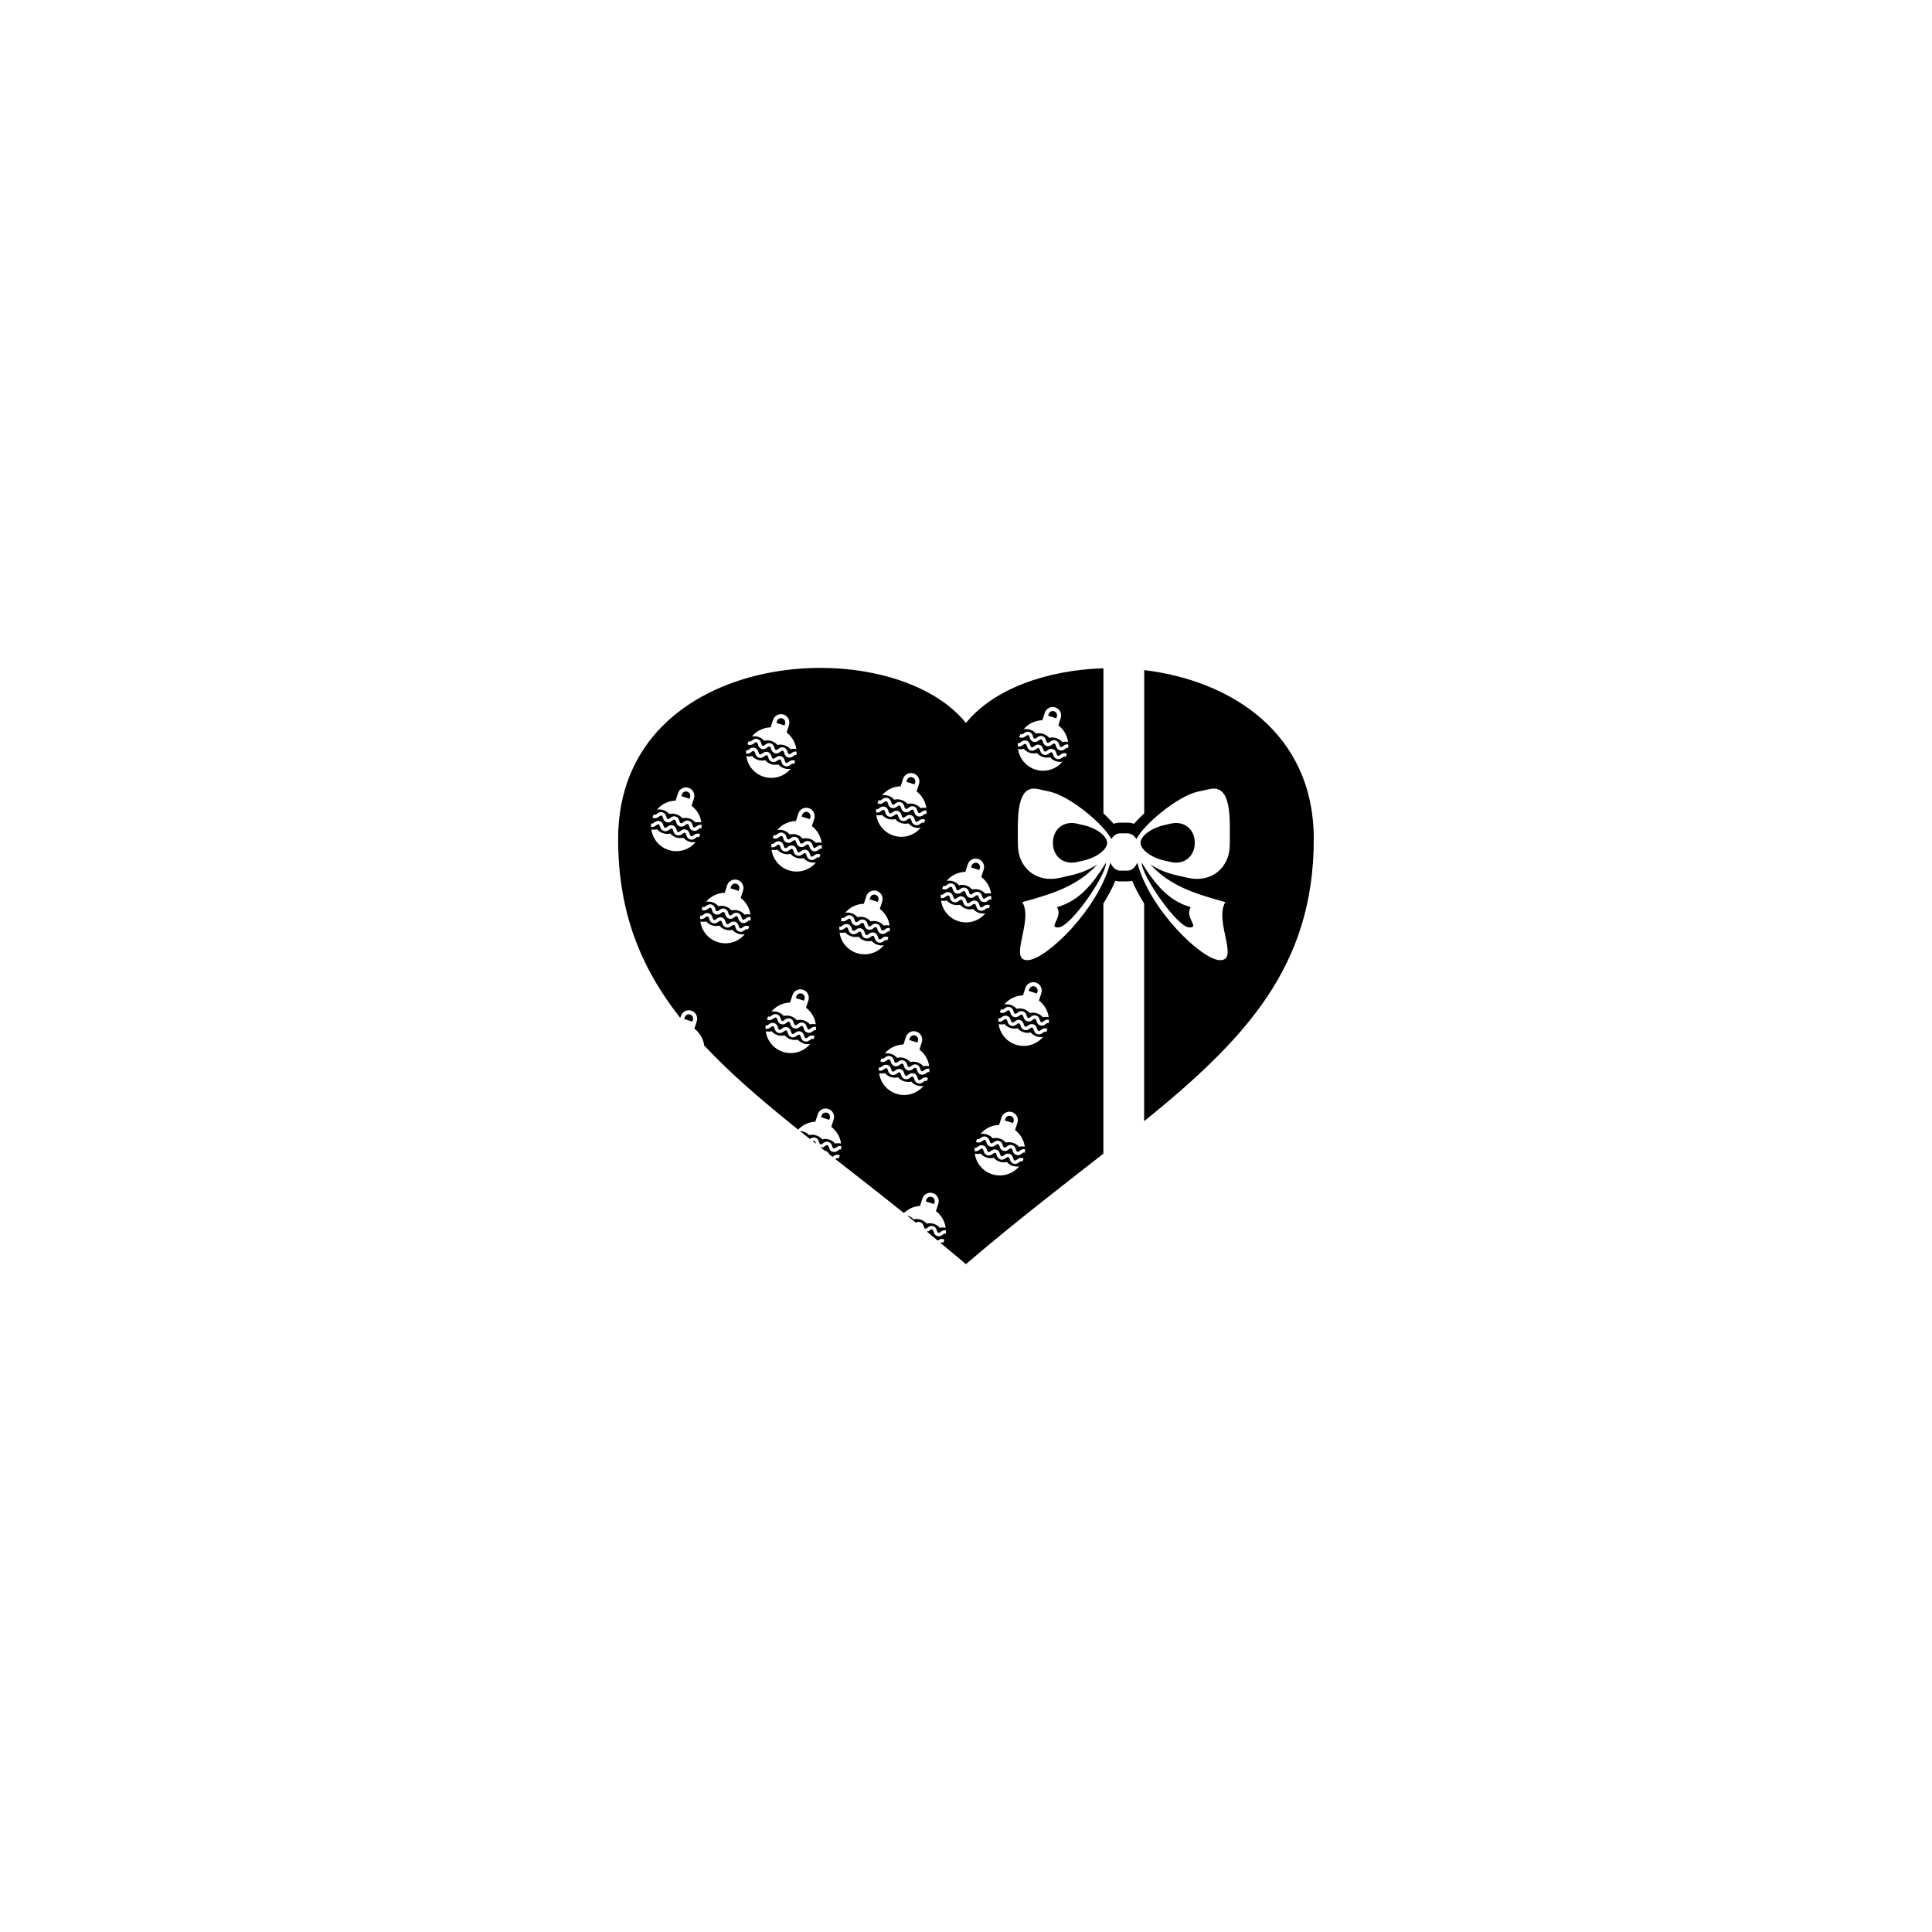<?xml version="1.0" encoding="utf-8"?>
<!-- Generator: Adobe Illustrator 16.0.0, SVG Export Plug-In . SVG Version: 6.00 Build 0)  -->
<!DOCTYPE svg PUBLIC "-//W3C//DTD SVG 1.1//EN" "http://www.w3.org/Graphics/SVG/1.1/DTD/svg11.dtd">
<svg version="1.1" id="Layer_1" xmlns="http://www.w3.org/2000/svg" xmlns:xlink="http://www.w3.org/1999/xlink" x="0px" y="0px"
	 width="50px" height="50px" viewBox="0 0 50 50" enable-background="new 0 0 50 50" xml:space="preserve">
<g>
	<path d="M26.849,25.669c0.019-0.059-0.014-0.121-0.071-0.14c-0.059-0.019-0.121,0.013-0.14,0.072l-0.015,0.044l0.211,0.068
		L26.849,25.669z"/>
	<path d="M19.13,23.013c0.019-0.059-0.014-0.121-0.071-0.14c-0.059-0.019-0.121,0.013-0.14,0.072l-0.015,0.044l0.211,0.068
		L19.13,23.013z"/>
	<path d="M27.351,18.547c0.019-0.059-0.014-0.121-0.071-0.14c-0.059-0.019-0.121,0.013-0.14,0.072l-0.015,0.044l0.211,0.068
		L27.351,18.547z"/>
	<path d="M20.318,18.732c0.019-0.059-0.014-0.121-0.071-0.14c-0.059-0.019-0.121,0.013-0.14,0.072l-0.015,0.044l0.211,0.068
		L20.318,18.732z"/>
	<path d="M25.357,22.472c0.019-0.059-0.014-0.121-0.071-0.14c-0.059-0.019-0.121,0.013-0.14,0.072l-0.015,0.044l0.211,0.068
		L25.357,22.472z"/>
	<path d="M26.16,28.881c-0.059-0.019-0.121,0.013-0.14,0.072l-0.015,0.044l0.211,0.068l0.015-0.045
		C26.25,28.962,26.218,28.9,26.16,28.881z"/>
	<path d="M20.821,25.854c0.019-0.059-0.014-0.121-0.071-0.14c-0.059-0.019-0.121,0.013-0.14,0.072l-0.015,0.044l0.211,0.068
		L20.821,25.854z"/>
	<path d="M22.731,23.297c0.019-0.059-0.014-0.121-0.071-0.14c-0.059-0.019-0.121,0.013-0.14,0.072l-0.015,0.044l0.211,0.068
		L22.731,23.297z"/>
	<path d="M23.756,26.938c0.019-0.059-0.014-0.121-0.071-0.14c-0.059-0.019-0.121,0.013-0.14,0.072l-0.015,0.044l0.211,0.068
		L23.756,26.938z"/>
	<path d="M23.683,20.257c0.019-0.059-0.014-0.121-0.071-0.14c-0.059-0.019-0.121,0.013-0.14,0.072l-0.015,0.044l0.211,0.068
		L23.683,20.257z"/>
	<path d="M21.036,29.535c0.027,0.021,0.055,0.043,0.082,0.065l-0.015-0.043C21.093,29.524,21.064,29.516,21.036,29.535z"/>
	<path d="M17.861,26.256c-0.059-0.019-0.121,0.013-0.14,0.072l-0.015,0.044l0.211,0.068l0.015-0.045
		C17.951,26.337,17.919,26.275,17.861,26.256z"/>
	<path d="M20.972,21.156c0.019-0.059-0.014-0.121-0.071-0.14c-0.059-0.019-0.121,0.013-0.14,0.072l-0.015,0.044l0.211,0.068
		L20.972,21.156z"/>
	<path d="M17.859,20.628c0.019-0.059-0.014-0.121-0.071-0.14c-0.059-0.019-0.121,0.013-0.14,0.072l-0.015,0.044l0.211,0.068
		L17.859,20.628z"/>
	<path d="M24.185,31.117c0.019-0.059-0.014-0.121-0.071-0.14c-0.059-0.019-0.121,0.013-0.14,0.072l-0.015,0.044l0.211,0.068
		L24.185,31.117z"/>
	<path d="M21.476,28.938c0.019-0.059-0.014-0.121-0.071-0.14c-0.059-0.019-0.121,0.013-0.14,0.072l-0.015,0.044l0.211,0.068
		L21.476,28.938z"/>
	<path d="M30.305,21.314l-0.174,0.04c-0.338,0.075-0.614,0.282-0.614,0.458s0.276,0.383,0.614,0.458l0.174,0.04
		c0.338,0.076,0.615-0.145,0.615-0.492v-0.014C30.92,21.459,30.643,21.238,30.305,21.314z"/>
	<path d="M29.612,17.342v3.708c-0.096,0.091-0.19,0.182-0.263,0.27c-0.053-0.02-0.108-0.029-0.165-0.029h-0.199
		c-0.057,0-0.112,0.009-0.165,0.029c-0.072-0.087-0.167-0.179-0.263-0.27v-3.755c-1.47,0.044-2.85,0.538-3.558,1.416
		c-1.953-2.422-9.002-1.97-9.002,3.002c0,1.911,0.596,3.344,1.607,4.63l0.016-0.047c0.036-0.114,0.158-0.177,0.272-0.14
		c0.114,0.037,0.177,0.159,0.141,0.273l-0.062,0.192c0.138,0.105,0.229,0.26,0.252,0.43c-0.001,0-0.003,0-0.005,0
		c0.689,0.735,1.511,1.441,2.437,2.183c0.118-0.121,0.274-0.199,0.446-0.204l0.062-0.192c0.036-0.114,0.158-0.177,0.272-0.14
		c0.114,0.037,0.177,0.159,0.141,0.273l-0.062,0.192c0.138,0.105,0.229,0.26,0.252,0.43c-0.05-0.01-0.102-0.01-0.15,0.003
		c-0.081-0.096-0.218-0.14-0.34-0.11c-0.082-0.096-0.218-0.14-0.34-0.109c-0.059-0.069-0.146-0.1-0.235-0.106
		c0.085,0.068,0.175,0.138,0.262,0.207l0.021-0.015c0.074-0.053,0.174-0.021,0.203,0.065l0.02,0.057
		c0.012,0.032,0.04,0.042,0.068,0.021l0.048-0.034c0.074-0.053,0.175-0.021,0.204,0.065l0.02,0.057
		c0.012,0.032,0.04,0.042,0.068,0.021l0.048-0.034c0.034-0.024,0.074-0.03,0.109-0.021c0.001,0.031,0,0.062-0.004,0.094
		c-0.014-0.014-0.033-0.015-0.054,0l-0.048,0.035c-0.074,0.052-0.175,0.02-0.204-0.066l-0.02-0.056
		c-0.011-0.033-0.039-0.042-0.068-0.022l-0.048,0.035c-0.028,0.02-0.061,0.017-0.091,0.014c0.038,0.03,0.074,0.059,0.113,0.089
		c0.046,0.007,0.088,0.031,0.105,0.082l0.001,0.003c0.03,0.024,0.062,0.048,0.092,0.072l0.043-0.031
		c0.046-0.033,0.103-0.032,0.145-0.007c-0.01,0.029-0.021,0.057-0.035,0.083c-0.015-0.017-0.036-0.019-0.059-0.003l-0.021,0.015
		c0.564,0.441,1.158,0.903,1.773,1.396c0.114-0.105,0.258-0.177,0.417-0.182l0.062-0.192c0.036-0.114,0.158-0.177,0.272-0.14
		c0.114,0.037,0.177,0.159,0.141,0.273l-0.062,0.192c0.138,0.105,0.229,0.26,0.252,0.43c-0.05-0.01-0.102-0.01-0.15,0.003
		c-0.081-0.096-0.218-0.14-0.34-0.11c-0.082-0.096-0.218-0.14-0.34-0.109c-0.045-0.052-0.106-0.083-0.172-0.101
		c0.076,0.061,0.152,0.123,0.229,0.185c0.073-0.044,0.166-0.016,0.194,0.067l0.02,0.057c0.012,0.032,0.04,0.042,0.068,0.021
		l0.048-0.034c0.074-0.053,0.175-0.021,0.204,0.065l0.02,0.057c0.012,0.032,0.04,0.042,0.068,0.021l0.048-0.034
		c0.034-0.024,0.074-0.03,0.109-0.021c0.001,0.031,0,0.062-0.004,0.094c-0.014-0.014-0.033-0.015-0.054,0l-0.048,0.035
		c-0.074,0.052-0.175,0.02-0.204-0.066l-0.02-0.056c-0.011-0.033-0.039-0.042-0.068-0.022l-0.048,0.035
		c-0.017,0.012-0.035,0.005-0.053,0.008c0.096,0.078,0.192,0.16,0.289,0.239l0.027-0.019c0.046-0.033,0.103-0.032,0.145-0.007
		c-0.01,0.029-0.021,0.057-0.035,0.083c-0.015-0.017-0.036-0.019-0.059-0.003l-0.008,0.005c0.218,0.181,0.436,0.36,0.657,0.55
		c1.267-1.085,2.468-2.007,3.558-2.86v-6.473c0.118-0.194,0.228-0.391,0.31-0.588c0.038,0.01,0.078,0.015,0.118,0.015h0.199
		c0.04,0,0.08-0.005,0.118-0.015c0.082,0.198,0.191,0.395,0.31,0.588v5.633c2.633-2.134,4.39-4.014,4.39-7.302
		C34.002,18.974,31.861,17.612,29.612,17.342z M20.933,20.915c0.114,0.037,0.177,0.159,0.141,0.273l-0.062,0.192
		c0.138,0.105,0.229,0.26,0.252,0.43c-0.05-0.01-0.102-0.01-0.15,0.003c-0.081-0.096-0.218-0.14-0.34-0.11
		c-0.082-0.096-0.218-0.14-0.34-0.109c-0.077-0.091-0.203-0.135-0.319-0.113c0.119-0.143,0.296-0.229,0.484-0.234l0.062-0.192
		C20.696,20.941,20.818,20.878,20.933,20.915z M19.944,18.824l0.062-0.192c0.036-0.114,0.158-0.177,0.272-0.14
		c0.114,0.037,0.177,0.159,0.141,0.273l-0.062,0.192c0.138,0.105,0.229,0.26,0.252,0.43c-0.05-0.01-0.102-0.01-0.15,0.003
		c-0.081-0.096-0.218-0.14-0.34-0.11c-0.082-0.096-0.218-0.14-0.34-0.109c-0.077-0.091-0.203-0.135-0.319-0.113
		C19.579,18.915,19.756,18.83,19.944,18.824z M19.38,19.177c0.015,0.017,0.037,0.02,0.059,0.004l0.049-0.034
		c0.074-0.053,0.174-0.021,0.204,0.065l0.019,0.056c0.012,0.033,0.04,0.042,0.068,0.022l0.049-0.034
		c0.074-0.053,0.174-0.021,0.203,0.065l0.02,0.057c0.012,0.032,0.04,0.042,0.068,0.021l0.048-0.034
		c0.074-0.053,0.175-0.021,0.204,0.065l0.02,0.057c0.012,0.032,0.04,0.042,0.068,0.021l0.048-0.034
		c0.034-0.024,0.074-0.03,0.109-0.021c0.001,0.031,0,0.062-0.004,0.094c-0.014-0.014-0.033-0.015-0.054,0l-0.048,0.035
		c-0.074,0.052-0.175,0.02-0.204-0.066l-0.02-0.056c-0.011-0.033-0.039-0.042-0.068-0.022l-0.048,0.035
		c-0.074,0.052-0.175,0.02-0.204-0.066l-0.02-0.056c-0.011-0.033-0.04-0.042-0.068-0.022l-0.048,0.034
		c-0.074,0.053-0.175,0.021-0.204-0.065l-0.019-0.056c-0.012-0.033-0.041-0.042-0.068-0.022l-0.049,0.034
		c-0.047,0.033-0.103,0.033-0.146,0.007C19.354,19.232,19.367,19.204,19.38,19.177z M19.312,19.407c0.014,0.014,0.034,0.015,0.054,0
		l0.049-0.034c0.074-0.053,0.174-0.021,0.204,0.065l0.02,0.056c0.011,0.033,0.04,0.042,0.067,0.022l0.049-0.034
		c0.074-0.053,0.174-0.021,0.203,0.065l0.02,0.057c0.012,0.032,0.04,0.041,0.068,0.021l0.049-0.034
		c0.074-0.053,0.175-0.021,0.204,0.065l0.02,0.057c0.011,0.032,0.039,0.042,0.067,0.022l0.049-0.035
		c0.046-0.033,0.103-0.032,0.145-0.007c-0.01,0.029-0.021,0.057-0.035,0.083c-0.015-0.017-0.036-0.019-0.059-0.003l-0.048,0.034
		c-0.074,0.053-0.175,0.021-0.204-0.065l-0.02-0.057c-0.011-0.032-0.04-0.042-0.067-0.021l-0.049,0.034
		c-0.074,0.053-0.174,0.021-0.204-0.065l-0.02-0.057c-0.011-0.032-0.039-0.042-0.067-0.021l-0.049,0.034
		c-0.074,0.053-0.175,0.02-0.204-0.066l-0.019-0.056c-0.012-0.032-0.04-0.042-0.068-0.021l-0.049,0.034
		c-0.034,0.024-0.072,0.029-0.108,0.021C19.307,19.47,19.308,19.439,19.312,19.407z M18.756,23.105l0.062-0.192
		c0.036-0.114,0.158-0.177,0.272-0.14c0.114,0.037,0.177,0.159,0.141,0.273l-0.062,0.192c0.138,0.105,0.229,0.26,0.252,0.43
		c-0.05-0.01-0.102-0.01-0.15,0.003c-0.081-0.096-0.218-0.14-0.34-0.11c-0.082-0.096-0.218-0.14-0.34-0.109
		c-0.077-0.091-0.203-0.135-0.319-0.113C18.391,23.196,18.567,23.11,18.756,23.105z M17.485,20.72l0.062-0.192
		c0.036-0.114,0.158-0.177,0.272-0.14c0.114,0.037,0.177,0.159,0.141,0.273l-0.062,0.192c0.138,0.105,0.229,0.26,0.252,0.43
		c-0.05-0.01-0.102-0.01-0.15,0.003c-0.081-0.096-0.218-0.14-0.34-0.11c-0.082-0.096-0.218-0.14-0.34-0.109
		c-0.077-0.091-0.203-0.135-0.319-0.113C17.12,20.811,17.297,20.726,17.485,20.72z M16.921,21.073
		c0.015,0.017,0.037,0.02,0.059,0.004l0.049-0.034c0.074-0.053,0.174-0.021,0.204,0.065l0.019,0.056
		c0.012,0.033,0.04,0.042,0.068,0.022l0.049-0.034c0.074-0.053,0.174-0.021,0.203,0.065l0.02,0.057
		c0.012,0.032,0.04,0.042,0.068,0.021l0.048-0.034c0.074-0.053,0.175-0.021,0.204,0.065l0.02,0.057
		c0.012,0.032,0.04,0.042,0.068,0.021l0.048-0.034c0.034-0.024,0.074-0.03,0.109-0.021c0.001,0.031,0,0.062-0.004,0.094
		c-0.014-0.014-0.033-0.015-0.054,0l-0.048,0.035c-0.074,0.052-0.175,0.02-0.204-0.066l-0.02-0.056
		c-0.011-0.033-0.039-0.042-0.068-0.022l-0.048,0.035c-0.074,0.052-0.175,0.02-0.204-0.066l-0.02-0.056
		c-0.011-0.033-0.04-0.042-0.068-0.022l-0.048,0.034c-0.074,0.053-0.175,0.021-0.204-0.065l-0.019-0.056
		c-0.012-0.033-0.041-0.042-0.068-0.022l-0.049,0.034c-0.047,0.033-0.103,0.033-0.146,0.007
		C16.896,21.128,16.908,21.1,16.921,21.073z M17.303,21.997c-0.248-0.08-0.414-0.292-0.447-0.532c0.05,0.01,0.101,0.009,0.15-0.003
		c0.082,0.096,0.217,0.14,0.34,0.109c0.081,0.096,0.217,0.14,0.34,0.11c0.077,0.09,0.202,0.134,0.319,0.113
		C17.839,21.992,17.563,22.081,17.303,21.997z M18.084,21.674c-0.015-0.017-0.036-0.019-0.059-0.003l-0.048,0.034
		c-0.074,0.053-0.175,0.021-0.204-0.065l-0.02-0.057c-0.011-0.032-0.04-0.042-0.067-0.021l-0.049,0.034
		c-0.074,0.053-0.174,0.021-0.204-0.065l-0.02-0.057c-0.011-0.032-0.039-0.042-0.067-0.021l-0.049,0.034
		c-0.074,0.053-0.175,0.02-0.204-0.066l-0.019-0.056c-0.012-0.032-0.04-0.042-0.068-0.021l-0.049,0.034
		c-0.034,0.024-0.072,0.029-0.108,0.021c-0.002-0.031-0.001-0.062,0.003-0.094c0.014,0.014,0.034,0.015,0.054,0l0.049-0.034
		c0.074-0.053,0.174-0.021,0.204,0.065l0.02,0.056c0.011,0.033,0.04,0.042,0.067,0.022l0.049-0.034
		c0.074-0.053,0.174-0.021,0.203,0.065l0.02,0.057c0.012,0.032,0.04,0.041,0.068,0.021l0.049-0.034
		c0.074-0.053,0.175-0.021,0.204,0.065l0.02,0.057c0.011,0.032,0.039,0.042,0.067,0.022l0.049-0.035
		c0.046-0.033,0.103-0.032,0.145-0.007C18.109,21.62,18.098,21.647,18.084,21.674z M18.573,24.381
		c-0.248-0.08-0.414-0.292-0.447-0.532c0.05,0.01,0.101,0.009,0.15-0.003c0.082,0.096,0.217,0.14,0.34,0.109
		c0.081,0.096,0.217,0.14,0.34,0.11c0.077,0.09,0.202,0.134,0.319,0.113C19.109,24.376,18.834,24.465,18.573,24.381z M19.354,24.059
		c-0.015-0.017-0.036-0.019-0.059-0.003l-0.048,0.034c-0.074,0.053-0.175,0.021-0.204-0.065l-0.02-0.057
		c-0.011-0.032-0.04-0.042-0.067-0.021l-0.049,0.034c-0.074,0.053-0.174,0.021-0.204-0.065l-0.02-0.057
		c-0.011-0.032-0.039-0.042-0.067-0.021l-0.049,0.034c-0.074,0.053-0.175,0.02-0.204-0.066l-0.019-0.056
		c-0.012-0.032-0.04-0.042-0.068-0.021l-0.049,0.034c-0.034,0.024-0.072,0.029-0.108,0.021c-0.002-0.031-0.001-0.062,0.003-0.094
		c0.014,0.014,0.034,0.015,0.054,0l0.049-0.034c0.074-0.053,0.174-0.021,0.204,0.065l0.02,0.056c0.011,0.033,0.04,0.042,0.067,0.022
		l0.049-0.034c0.074-0.053,0.174-0.021,0.203,0.065l0.02,0.057c0.012,0.032,0.04,0.041,0.068,0.021l0.049-0.034
		c0.074-0.053,0.175-0.021,0.204,0.065l0.02,0.057c0.011,0.032,0.039,0.042,0.067,0.022l0.049-0.035
		c0.046-0.033,0.103-0.032,0.145-0.007C19.38,24.004,19.368,24.032,19.354,24.059z M19.423,23.829c-0.014-0.014-0.033-0.015-0.054,0
		l-0.048,0.035c-0.074,0.052-0.175,0.02-0.204-0.066l-0.02-0.056c-0.011-0.033-0.039-0.042-0.068-0.022l-0.048,0.035
		c-0.074,0.052-0.175,0.02-0.204-0.066l-0.02-0.056c-0.011-0.033-0.04-0.042-0.068-0.022l-0.048,0.034
		c-0.074,0.053-0.175,0.021-0.204-0.065l-0.019-0.056c-0.012-0.033-0.041-0.042-0.068-0.022l-0.049,0.034
		c-0.047,0.033-0.103,0.033-0.146,0.007c0.01-0.029,0.022-0.058,0.035-0.084c0.015,0.017,0.037,0.02,0.059,0.004l0.049-0.034
		c0.074-0.053,0.174-0.021,0.204,0.065l0.019,0.056c0.012,0.033,0.04,0.042,0.068,0.022l0.049-0.034
		c0.074-0.053,0.174-0.021,0.203,0.065l0.02,0.057c0.012,0.032,0.04,0.042,0.068,0.021l0.048-0.034
		c0.074-0.053,0.175-0.021,0.204,0.065l0.02,0.057c0.012,0.032,0.04,0.042,0.068,0.021l0.048-0.034
		c0.034-0.024,0.074-0.03,0.109-0.021C19.428,23.766,19.427,23.797,19.423,23.829z M19.314,19.568c0.05,0.01,0.101,0.009,0.15-0.003
		c0.082,0.096,0.217,0.14,0.34,0.109c0.081,0.096,0.217,0.14,0.34,0.11c0.077,0.09,0.202,0.134,0.319,0.113
		c-0.166,0.198-0.441,0.287-0.702,0.203C19.514,20.021,19.348,19.809,19.314,19.568z M20.265,27.222
		c-0.248-0.08-0.414-0.292-0.447-0.532c0.05,0.01,0.101,0.009,0.15-0.003c0.082,0.096,0.217,0.14,0.34,0.109
		c0.081,0.096,0.217,0.14,0.34,0.11c0.077,0.09,0.202,0.134,0.319,0.113C20.801,27.217,20.525,27.306,20.265,27.222z M21.046,26.899
		c-0.015-0.017-0.036-0.019-0.059-0.003l-0.048,0.034c-0.074,0.053-0.175,0.021-0.204-0.065l-0.02-0.057
		c-0.011-0.032-0.04-0.042-0.067-0.021L20.6,26.821c-0.074,0.053-0.174,0.021-0.204-0.065l-0.02-0.057
		c-0.011-0.032-0.039-0.042-0.067-0.021l-0.049,0.034c-0.074,0.053-0.175,0.02-0.204-0.066l-0.019-0.056
		c-0.012-0.032-0.04-0.042-0.068-0.021l-0.049,0.034c-0.034,0.024-0.072,0.029-0.108,0.021c-0.002-0.031-0.001-0.062,0.003-0.094
		c0.014,0.014,0.034,0.015,0.054,0l0.049-0.034c0.074-0.053,0.174-0.021,0.204,0.065l0.02,0.056c0.011,0.033,0.04,0.042,0.067,0.022
		l0.049-0.034c0.074-0.053,0.174-0.021,0.203,0.065l0.02,0.057c0.012,0.032,0.04,0.041,0.068,0.021l0.049-0.034
		c0.074-0.053,0.175-0.021,0.204,0.065l0.02,0.057c0.011,0.032,0.039,0.042,0.067,0.022l0.049-0.035
		c0.046-0.033,0.103-0.032,0.145-0.007C21.071,26.845,21.06,26.873,21.046,26.899z M21.114,26.67c-0.014-0.014-0.033-0.015-0.054,0
		l-0.048,0.035c-0.074,0.052-0.175,0.02-0.204-0.066l-0.02-0.056c-0.011-0.033-0.039-0.042-0.068-0.022l-0.048,0.035
		c-0.074,0.052-0.175,0.02-0.204-0.066l-0.02-0.056c-0.011-0.033-0.04-0.042-0.068-0.022l-0.048,0.034
		c-0.074,0.053-0.175,0.021-0.204-0.065l-0.019-0.056c-0.012-0.033-0.041-0.042-0.068-0.022l-0.049,0.034
		c-0.047,0.033-0.103,0.033-0.146,0.007c0.01-0.029,0.022-0.058,0.035-0.084c0.015,0.017,0.037,0.02,0.059,0.004l0.049-0.034
		c0.074-0.053,0.174-0.021,0.204,0.065l0.019,0.056c0.012,0.033,0.04,0.042,0.068,0.022l0.049-0.034
		c0.074-0.053,0.174-0.021,0.203,0.065l0.02,0.057c0.012,0.032,0.04,0.042,0.068,0.021l0.048-0.034
		c0.074-0.053,0.175-0.021,0.204,0.065l0.02,0.057c0.012,0.032,0.04,0.042,0.068,0.021l0.048-0.034
		c0.034-0.024,0.074-0.03,0.109-0.021C21.119,26.607,21.118,26.638,21.114,26.67z M20.447,25.946l0.062-0.192
		c0.036-0.114,0.158-0.177,0.272-0.14c0.114,0.037,0.177,0.159,0.141,0.273l-0.062,0.192c0.138,0.105,0.229,0.26,0.252,0.43
		c-0.05-0.01-0.102-0.01-0.15,0.003c-0.081-0.096-0.218-0.14-0.34-0.11c-0.082-0.096-0.218-0.14-0.34-0.109
		c-0.077-0.091-0.203-0.135-0.319-0.113C20.082,26.037,20.259,25.951,20.447,25.946z M19.968,21.992
		c0.05,0.01,0.101,0.009,0.15-0.003c0.082,0.096,0.217,0.14,0.34,0.109c0.081,0.096,0.217,0.14,0.34,0.11
		c0.077,0.09,0.202,0.134,0.319,0.113c-0.166,0.198-0.441,0.287-0.702,0.203C20.167,22.444,20.001,22.232,19.968,21.992z
		 M21.196,22.201c-0.015-0.017-0.036-0.019-0.059-0.003l-0.048,0.034c-0.074,0.053-0.175,0.021-0.204-0.065l-0.02-0.057
		c-0.011-0.032-0.04-0.042-0.067-0.021l-0.049,0.034c-0.074,0.053-0.174,0.021-0.204-0.065L20.526,22
		c-0.011-0.032-0.039-0.042-0.067-0.021l-0.049,0.034c-0.074,0.053-0.175,0.02-0.204-0.066l-0.019-0.056
		c-0.012-0.032-0.04-0.042-0.068-0.021l-0.049,0.034c-0.034,0.024-0.072,0.029-0.108,0.021c-0.002-0.031-0.001-0.062,0.003-0.094
		c0.014,0.014,0.034,0.015,0.054,0l0.049-0.034c0.074-0.053,0.174-0.021,0.204,0.065l0.02,0.056c0.011,0.033,0.04,0.042,0.067,0.022
		l0.049-0.034c0.074-0.053,0.174-0.021,0.203,0.065l0.02,0.057c0.012,0.032,0.04,0.041,0.068,0.021l0.049-0.034
		c0.074-0.053,0.175-0.021,0.204,0.065l0.02,0.057c0.011,0.032,0.039,0.042,0.067,0.022l0.049-0.035
		c0.046-0.033,0.103-0.032,0.145-0.007C21.222,22.147,21.21,22.175,21.196,22.201z M21.265,21.972c-0.014-0.014-0.033-0.015-0.054,0
		l-0.048,0.035c-0.074,0.052-0.175,0.02-0.204-0.066l-0.02-0.056c-0.011-0.033-0.039-0.042-0.068-0.022l-0.048,0.035
		c-0.074,0.052-0.175,0.02-0.204-0.066l-0.02-0.056c-0.011-0.033-0.04-0.042-0.068-0.022l-0.048,0.034
		c-0.074,0.053-0.175,0.021-0.204-0.065l-0.019-0.056c-0.012-0.033-0.041-0.042-0.068-0.022l-0.049,0.034
		c-0.047,0.033-0.103,0.033-0.146,0.007c0.01-0.029,0.022-0.058,0.035-0.084c0.015,0.017,0.037,0.02,0.059,0.004l0.049-0.034
		c0.074-0.053,0.174-0.021,0.204,0.065l0.019,0.056c0.012,0.033,0.04,0.042,0.068,0.022l0.049-0.034
		c0.074-0.053,0.174-0.021,0.203,0.065l0.02,0.057c0.012,0.032,0.04,0.042,0.068,0.021l0.048-0.034
		c0.074-0.053,0.175-0.021,0.204,0.065l0.02,0.057c0.012,0.032,0.04,0.042,0.068,0.021l0.048-0.034
		c0.034-0.024,0.074-0.03,0.109-0.021C21.27,21.909,21.269,21.94,21.265,21.972z M23.382,27.03l0.062-0.192
		c0.036-0.114,0.158-0.177,0.272-0.14c0.114,0.037,0.177,0.159,0.141,0.273l-0.062,0.192c0.138,0.105,0.229,0.26,0.252,0.43
		c-0.05-0.01-0.102-0.01-0.15,0.003c-0.081-0.096-0.218-0.14-0.34-0.11c-0.082-0.096-0.218-0.14-0.34-0.109
		c-0.077-0.091-0.203-0.135-0.319-0.113C23.017,27.121,23.193,27.036,23.382,27.03z M23.126,21.625
		c-0.248-0.08-0.414-0.292-0.447-0.532c0.05,0.01,0.101,0.009,0.15-0.003c0.082,0.096,0.217,0.14,0.34,0.109
		c0.081,0.096,0.217,0.14,0.34,0.11c0.077,0.09,0.202,0.134,0.319,0.113C23.662,21.621,23.387,21.709,23.126,21.625z M23.309,20.349
		l0.062-0.192c0.036-0.114,0.158-0.177,0.272-0.14c0.114,0.037,0.177,0.159,0.141,0.273l-0.062,0.192
		c0.138,0.105,0.229,0.26,0.252,0.43c-0.05-0.01-0.102-0.01-0.15,0.003c-0.081-0.096-0.218-0.14-0.34-0.11
		c-0.082-0.096-0.218-0.14-0.34-0.109c-0.077-0.091-0.203-0.135-0.319-0.113C22.943,20.44,23.12,20.354,23.309,20.349z
		 M22.744,20.702c0.015,0.017,0.037,0.02,0.059,0.004l0.049-0.034c0.074-0.053,0.174-0.021,0.204,0.065l0.019,0.056
		c0.012,0.033,0.04,0.042,0.068,0.022l0.049-0.034c0.074-0.053,0.174-0.021,0.203,0.065l0.02,0.057
		c0.012,0.032,0.04,0.042,0.068,0.021l0.048-0.034c0.074-0.053,0.175-0.021,0.204,0.065l0.02,0.057
		c0.012,0.032,0.04,0.042,0.068,0.021L23.87,21c0.034-0.024,0.074-0.03,0.109-0.021c0.001,0.031,0,0.062-0.004,0.094
		c-0.014-0.014-0.033-0.015-0.054,0l-0.048,0.035c-0.074,0.052-0.175,0.02-0.204-0.066l-0.02-0.056
		c-0.011-0.033-0.039-0.042-0.068-0.022l-0.048,0.035c-0.074,0.052-0.175,0.02-0.204-0.066l-0.02-0.056
		c-0.011-0.033-0.04-0.042-0.068-0.022l-0.048,0.034c-0.074,0.053-0.175,0.021-0.204-0.065l-0.019-0.056
		c-0.012-0.033-0.041-0.042-0.068-0.022l-0.049,0.034c-0.047,0.033-0.103,0.033-0.146,0.007
		C22.719,20.757,22.731,20.729,22.744,20.702z M22.676,20.932c0.014,0.014,0.034,0.015,0.054,0l0.049-0.034
		c0.074-0.053,0.174-0.021,0.204,0.065l0.02,0.056c0.011,0.033,0.04,0.042,0.067,0.022l0.049-0.034
		c0.074-0.053,0.174-0.021,0.203,0.065l0.02,0.057c0.012,0.032,0.04,0.041,0.068,0.021l0.049-0.034
		c0.074-0.053,0.175-0.021,0.204,0.065l0.02,0.057c0.011,0.032,0.039,0.042,0.067,0.022l0.049-0.035
		c0.046-0.033,0.103-0.032,0.145-0.007c-0.01,0.029-0.021,0.057-0.035,0.083c-0.015-0.017-0.036-0.019-0.059-0.003l-0.048,0.034
		c-0.074,0.053-0.175,0.021-0.204-0.065l-0.02-0.057c-0.011-0.032-0.04-0.042-0.067-0.021l-0.049,0.034
		c-0.074,0.053-0.174,0.021-0.204-0.065l-0.02-0.057c-0.011-0.032-0.039-0.042-0.067-0.021l-0.049,0.034
		c-0.074,0.053-0.175,0.02-0.204-0.066l-0.019-0.056c-0.012-0.032-0.04-0.042-0.068-0.021l-0.049,0.034
		c-0.034,0.024-0.072,0.029-0.108,0.021C22.671,20.995,22.672,20.964,22.676,20.932z M22.357,23.389l0.062-0.192
		c0.036-0.114,0.158-0.177,0.272-0.14c0.114,0.037,0.177,0.159,0.141,0.273l-0.062,0.192c0.138,0.105,0.229,0.26,0.252,0.43
		c-0.05-0.01-0.102-0.01-0.15,0.003c-0.081-0.096-0.218-0.14-0.34-0.11c-0.082-0.096-0.218-0.14-0.34-0.109
		c-0.077-0.091-0.203-0.135-0.319-0.113C21.992,23.48,22.169,23.395,22.357,23.389z M21.793,23.742
		c0.015,0.017,0.037,0.02,0.059,0.004l0.049-0.034c0.074-0.053,0.174-0.021,0.204,0.065l0.019,0.056
		c0.012,0.033,0.04,0.042,0.068,0.022l0.049-0.034c0.074-0.053,0.174-0.021,0.203,0.065l0.02,0.057
		c0.012,0.032,0.04,0.042,0.068,0.021l0.048-0.034c0.074-0.053,0.175-0.021,0.204,0.065l0.02,0.057
		c0.012,0.032,0.04,0.042,0.068,0.021l0.048-0.034c0.034-0.024,0.074-0.03,0.109-0.021c0.001,0.031,0,0.062-0.004,0.094
		c-0.014-0.014-0.033-0.015-0.054,0l-0.048,0.035c-0.074,0.052-0.175,0.02-0.204-0.066l-0.02-0.056
		c-0.011-0.033-0.039-0.042-0.068-0.022l-0.048,0.035c-0.074,0.052-0.175,0.02-0.204-0.066l-0.02-0.056
		c-0.011-0.033-0.04-0.042-0.068-0.022l-0.048,0.034c-0.074,0.053-0.175,0.021-0.204-0.065l-0.019-0.056
		c-0.012-0.033-0.041-0.042-0.068-0.022l-0.049,0.034c-0.047,0.033-0.103,0.033-0.146,0.007
		C21.768,23.797,21.78,23.769,21.793,23.742z M21.725,23.972c0.014,0.014,0.034,0.015,0.054,0l0.049-0.034
		c0.074-0.053,0.174-0.021,0.204,0.065l0.02,0.056c0.011,0.033,0.04,0.042,0.067,0.022l0.049-0.034
		c0.074-0.053,0.174-0.021,0.203,0.065l0.02,0.057c0.012,0.032,0.04,0.041,0.068,0.021l0.049-0.034
		c0.074-0.053,0.175-0.021,0.204,0.065l0.02,0.057c0.011,0.032,0.039,0.042,0.067,0.022l0.049-0.035
		c0.046-0.033,0.103-0.032,0.145-0.007c-0.01,0.029-0.021,0.057-0.035,0.083c-0.015-0.017-0.036-0.019-0.059-0.003l-0.048,0.034
		c-0.074,0.053-0.175,0.021-0.204-0.065l-0.02-0.057c-0.011-0.032-0.04-0.042-0.067-0.021l-0.049,0.034
		c-0.074,0.053-0.174,0.021-0.204-0.065l-0.02-0.057c-0.011-0.032-0.039-0.042-0.067-0.021l-0.049,0.034
		c-0.074,0.053-0.175,0.02-0.204-0.066l-0.019-0.056c-0.012-0.032-0.04-0.042-0.068-0.021l-0.049,0.034
		c-0.034,0.024-0.072,0.029-0.108,0.021C21.72,24.035,21.721,24.004,21.725,23.972z M22.175,24.666
		c-0.248-0.08-0.414-0.292-0.447-0.532c0.05,0.01,0.101,0.009,0.15-0.003c0.082,0.096,0.217,0.14,0.34,0.109
		c0.081,0.096,0.217,0.14,0.34,0.11c0.077,0.09,0.202,0.134,0.319,0.113C22.711,24.661,22.436,24.75,22.175,24.666z M23.199,28.307
		c-0.248-0.08-0.414-0.292-0.447-0.532c0.05,0.01,0.101,0.009,0.15-0.003c0.082,0.096,0.217,0.14,0.34,0.109
		c0.081,0.096,0.217,0.14,0.34,0.11c0.077,0.09,0.202,0.134,0.319,0.113C23.735,28.302,23.46,28.391,23.199,28.307z M23.98,27.984
		c-0.015-0.017-0.036-0.019-0.059-0.003l-0.048,0.034c-0.074,0.053-0.175,0.021-0.204-0.065l-0.02-0.057
		c-0.011-0.032-0.04-0.042-0.067-0.021l-0.049,0.034c-0.074,0.053-0.174,0.021-0.204-0.065l-0.02-0.057
		c-0.011-0.032-0.039-0.042-0.067-0.021l-0.049,0.034c-0.074,0.053-0.175,0.02-0.204-0.066l-0.019-0.056
		c-0.012-0.032-0.04-0.042-0.068-0.021l-0.049,0.034c-0.034,0.024-0.072,0.029-0.108,0.021c-0.002-0.031-0.001-0.062,0.003-0.094
		c0.014,0.014,0.034,0.015,0.054,0l0.049-0.034c0.074-0.053,0.174-0.021,0.204,0.065l0.02,0.056c0.011,0.033,0.04,0.042,0.067,0.022
		l0.049-0.034c0.074-0.053,0.174-0.021,0.203,0.065l0.02,0.057c0.012,0.032,0.04,0.041,0.068,0.021l0.049-0.034
		c0.074-0.053,0.175-0.021,0.204,0.065l0.02,0.057c0.011,0.032,0.039,0.042,0.067,0.022l0.049-0.035
		c0.046-0.033,0.103-0.032,0.145-0.007C24.006,27.93,23.994,27.958,23.98,27.984z M24.049,27.754c-0.014-0.014-0.033-0.015-0.054,0
		l-0.048,0.035c-0.074,0.052-0.175,0.02-0.204-0.066l-0.02-0.056c-0.011-0.033-0.039-0.042-0.068-0.022l-0.048,0.035
		c-0.074,0.052-0.175,0.02-0.204-0.066l-0.02-0.056c-0.011-0.033-0.04-0.042-0.068-0.022l-0.048,0.034
		c-0.074,0.053-0.175,0.021-0.204-0.065l-0.019-0.056c-0.012-0.033-0.041-0.042-0.068-0.022l-0.049,0.034
		c-0.047,0.033-0.103,0.033-0.146,0.007c0.01-0.029,0.022-0.058,0.035-0.084c0.015,0.017,0.037,0.02,0.059,0.004l0.049-0.034
		c0.074-0.053,0.174-0.021,0.204,0.065l0.019,0.056c0.012,0.033,0.04,0.042,0.068,0.022l0.049-0.034
		c0.074-0.053,0.174-0.021,0.203,0.065l0.02,0.057c0.012,0.032,0.04,0.042,0.068,0.021l0.048-0.034
		c0.074-0.053,0.175-0.021,0.204,0.065l0.02,0.057c0.012,0.032,0.04,0.042,0.068,0.021l0.048-0.034
		c0.034-0.024,0.074-0.03,0.109-0.021C24.054,27.691,24.053,27.723,24.049,27.754z M26.977,18.639l0.062-0.192
		c0.036-0.114,0.158-0.177,0.272-0.14c0.114,0.037,0.177,0.159,0.141,0.273l-0.062,0.192c0.138,0.105,0.229,0.26,0.252,0.43
		c-0.05-0.01-0.102-0.01-0.15,0.003c-0.081-0.096-0.218-0.14-0.34-0.11c-0.082-0.096-0.218-0.14-0.34-0.109
		c-0.077-0.091-0.203-0.135-0.319-0.113C26.611,18.73,26.788,18.645,26.977,18.639z M26.412,18.992
		c0.015,0.017,0.037,0.02,0.059,0.004l0.049-0.034c0.074-0.053,0.174-0.021,0.204,0.065l0.019,0.056
		c0.012,0.033,0.04,0.042,0.068,0.022l0.049-0.034c0.074-0.053,0.174-0.021,0.203,0.065l0.02,0.057
		c0.012,0.032,0.04,0.042,0.068,0.021l0.048-0.034c0.074-0.053,0.175-0.021,0.204,0.065l0.02,0.057
		c0.012,0.032,0.04,0.042,0.068,0.021l0.048-0.034c0.034-0.024,0.074-0.03,0.109-0.021c0.001,0.031,0,0.062-0.004,0.094
		c-0.014-0.014-0.033-0.015-0.054,0l-0.048,0.035c-0.074,0.052-0.175,0.02-0.204-0.066l-0.02-0.056
		c-0.011-0.033-0.039-0.042-0.068-0.022l-0.048,0.035c-0.074,0.052-0.175,0.02-0.204-0.066l-0.02-0.056
		c-0.011-0.033-0.04-0.042-0.068-0.022l-0.048,0.034c-0.074,0.053-0.175,0.021-0.204-0.065l-0.019-0.056
		c-0.012-0.033-0.041-0.042-0.068-0.022l-0.049,0.034c-0.047,0.033-0.103,0.033-0.146,0.007
		C26.387,19.047,26.399,19.019,26.412,18.992z M26.344,19.222c0.014,0.014,0.034,0.015,0.054,0l0.049-0.034
		c0.074-0.053,0.174-0.021,0.204,0.065l0.02,0.056c0.011,0.033,0.04,0.042,0.067,0.022l0.049-0.034
		c0.074-0.053,0.174-0.021,0.203,0.065l0.02,0.057c0.012,0.032,0.04,0.041,0.068,0.021l0.049-0.034
		c0.074-0.053,0.175-0.021,0.204,0.065l0.02,0.057c0.011,0.032,0.039,0.042,0.067,0.022l0.049-0.035
		c0.046-0.033,0.103-0.032,0.145-0.007c-0.01,0.029-0.021,0.057-0.035,0.083c-0.015-0.017-0.036-0.019-0.059-0.003l-0.048,0.034
		c-0.074,0.053-0.175,0.021-0.204-0.065l-0.02-0.057c-0.011-0.032-0.04-0.042-0.067-0.021l-0.049,0.034
		c-0.074,0.053-0.174,0.021-0.204-0.065l-0.02-0.057c-0.011-0.032-0.039-0.042-0.067-0.021l-0.049,0.034
		c-0.074,0.053-0.175,0.02-0.204-0.066l-0.019-0.056c-0.012-0.032-0.04-0.042-0.068-0.021l-0.049,0.034
		c-0.034,0.024-0.072,0.029-0.108,0.021C26.339,19.285,26.34,19.254,26.344,19.222z M27.496,19.712
		c-0.166,0.198-0.441,0.287-0.702,0.203c-0.248-0.08-0.414-0.292-0.447-0.532c0.05,0.01,0.101,0.009,0.15-0.003
		c0.082,0.096,0.217,0.14,0.34,0.109c0.081,0.096,0.217,0.14,0.34,0.11C27.254,19.69,27.379,19.733,27.496,19.712z M26.475,25.761
		l0.062-0.192c0.036-0.114,0.158-0.177,0.272-0.14c0.114,0.037,0.177,0.159,0.141,0.273l-0.062,0.192
		c0.138,0.105,0.229,0.26,0.252,0.43c-0.05-0.01-0.102-0.01-0.15,0.003c-0.081-0.096-0.218-0.14-0.34-0.11
		c-0.082-0.096-0.218-0.14-0.34-0.109c-0.077-0.091-0.203-0.135-0.319-0.113C26.109,25.852,26.286,25.766,26.475,25.761z
		 M24.983,22.563l0.062-0.192c0.036-0.114,0.158-0.177,0.272-0.14c0.114,0.037,0.177,0.159,0.141,0.273l-0.062,0.192
		c0.138,0.105,0.229,0.26,0.252,0.43c-0.05-0.01-0.102-0.01-0.15,0.003c-0.081-0.096-0.218-0.14-0.34-0.11
		c-0.082-0.096-0.218-0.14-0.34-0.109c-0.077-0.091-0.203-0.135-0.319-0.113C24.618,22.654,24.795,22.569,24.983,22.563z
		 M24.419,22.917c0.015,0.017,0.037,0.02,0.059,0.004l0.049-0.034c0.074-0.053,0.174-0.021,0.204,0.065l0.019,0.056
		c0.012,0.033,0.04,0.042,0.068,0.022l0.049-0.034c0.074-0.053,0.174-0.021,0.203,0.065l0.02,0.057
		c0.012,0.032,0.04,0.042,0.068,0.021l0.048-0.034c0.074-0.053,0.175-0.021,0.204,0.065l0.02,0.057
		c0.012,0.032,0.04,0.042,0.068,0.021l0.048-0.034c0.034-0.024,0.074-0.03,0.109-0.021c0.001,0.031,0,0.062-0.004,0.094
		c-0.014-0.014-0.033-0.015-0.054,0l-0.048,0.035c-0.074,0.052-0.175,0.02-0.204-0.066l-0.02-0.056
		c-0.011-0.033-0.039-0.042-0.068-0.022l-0.048,0.035c-0.074,0.052-0.175,0.02-0.204-0.066l-0.02-0.056
		c-0.011-0.033-0.04-0.042-0.068-0.022l-0.048,0.034c-0.074,0.053-0.175,0.021-0.204-0.065l-0.019-0.056
		c-0.012-0.033-0.041-0.042-0.068-0.022l-0.049,0.034c-0.047,0.033-0.103,0.033-0.146,0.007
		C24.394,22.971,24.406,22.943,24.419,22.917z M26.522,29.676c-0.05-0.01-0.102-0.01-0.15,0.003c-0.081-0.096-0.218-0.14-0.34-0.11
		c-0.082-0.096-0.218-0.14-0.34-0.109c-0.077-0.091-0.203-0.135-0.319-0.113c0.119-0.143,0.296-0.229,0.484-0.234l0.062-0.192
		c0.036-0.114,0.158-0.177,0.272-0.14c0.114,0.037,0.177,0.159,0.141,0.273l-0.062,0.192C26.408,29.351,26.499,29.506,26.522,29.676
		z M24.351,23.146c0.014,0.014,0.034,0.015,0.054,0l0.049-0.034c0.074-0.053,0.174-0.021,0.204,0.065l0.02,0.056
		c0.011,0.033,0.04,0.042,0.067,0.022l0.049-0.034c0.074-0.053,0.174-0.021,0.203,0.065l0.02,0.057
		c0.012,0.032,0.04,0.041,0.068,0.021l0.049-0.034c0.074-0.053,0.175-0.021,0.204,0.065l0.02,0.057
		c0.011,0.032,0.039,0.042,0.067,0.022l0.049-0.035c0.046-0.033,0.103-0.032,0.145-0.007c-0.01,0.029-0.021,0.057-0.035,0.083
		c-0.015-0.017-0.036-0.019-0.059-0.003l-0.048,0.034c-0.074,0.053-0.175,0.021-0.204-0.065l-0.02-0.057
		c-0.011-0.032-0.04-0.042-0.067-0.021l-0.049,0.034c-0.074,0.053-0.174,0.021-0.204-0.065l-0.02-0.057
		c-0.011-0.032-0.039-0.042-0.067-0.021l-0.049,0.034c-0.074,0.053-0.175,0.02-0.204-0.066l-0.019-0.056
		c-0.012-0.032-0.04-0.042-0.068-0.021l-0.049,0.034c-0.034,0.024-0.072,0.029-0.108,0.021
		C24.346,23.209,24.347,23.178,24.351,23.146z M24.801,23.84c-0.248-0.08-0.414-0.292-0.447-0.532c0.05,0.01,0.101,0.009,0.15-0.003
		c0.082,0.096,0.217,0.14,0.34,0.109c0.081,0.096,0.217,0.14,0.34,0.11c0.077,0.09,0.202,0.134,0.319,0.113
		C25.337,23.835,25.062,23.924,24.801,23.84z M25.675,30.389c-0.248-0.08-0.414-0.292-0.447-0.532c0.05,0.01,0.101,0.009,0.15-0.003
		c0.082,0.096,0.217,0.14,0.34,0.109c0.081,0.096,0.217,0.14,0.34,0.11c0.077,0.09,0.202,0.134,0.319,0.113
		C26.211,30.384,25.936,30.473,25.675,30.389z M26.456,30.066c-0.015-0.017-0.036-0.019-0.059-0.003l-0.048,0.034
		c-0.074,0.053-0.175,0.021-0.204-0.065l-0.02-0.057c-0.011-0.032-0.04-0.042-0.067-0.021l-0.049,0.034
		c-0.074,0.053-0.174,0.021-0.204-0.065l-0.02-0.057c-0.011-0.032-0.039-0.042-0.067-0.021l-0.049,0.034
		c-0.074,0.053-0.175,0.02-0.204-0.066l-0.019-0.056c-0.012-0.032-0.04-0.042-0.068-0.021l-0.049,0.034
		c-0.034,0.024-0.072,0.029-0.108,0.021c-0.002-0.031-0.001-0.062,0.003-0.094c0.014,0.014,0.034,0.015,0.054,0l0.049-0.034
		c0.074-0.053,0.174-0.021,0.204,0.065l0.02,0.056c0.011,0.033,0.04,0.042,0.067,0.022l0.049-0.034
		c0.074-0.053,0.174-0.021,0.203,0.065l0.02,0.057c0.012,0.032,0.04,0.041,0.068,0.021l0.049-0.034
		c0.074-0.053,0.175-0.021,0.204,0.065l0.02,0.057c0.011,0.032,0.039,0.042,0.067,0.022l0.049-0.035
		c0.046-0.033,0.103-0.032,0.145-0.007C26.481,30.012,26.47,30.04,26.456,30.066z M26.524,29.837c-0.014-0.014-0.033-0.015-0.054,0
		l-0.048,0.035c-0.074,0.052-0.175,0.02-0.204-0.066l-0.02-0.056c-0.011-0.033-0.039-0.042-0.068-0.022l-0.048,0.035
		c-0.074,0.052-0.175,0.02-0.204-0.066l-0.02-0.056c-0.011-0.033-0.04-0.042-0.068-0.022l-0.048,0.034
		c-0.074,0.053-0.175,0.021-0.204-0.065l-0.019-0.056c-0.012-0.033-0.041-0.042-0.068-0.022l-0.049,0.034
		c-0.047,0.033-0.103,0.033-0.146,0.007c0.01-0.029,0.022-0.058,0.035-0.084c0.015,0.017,0.037,0.02,0.059,0.004l0.049-0.034
		c0.074-0.053,0.174-0.021,0.204,0.065l0.019,0.056c0.012,0.033,0.04,0.042,0.068,0.022l0.049-0.034
		c0.074-0.053,0.174-0.021,0.203,0.065l0.02,0.057c0.012,0.032,0.04,0.042,0.068,0.021l0.048-0.034
		c0.074-0.053,0.175-0.021,0.204,0.065l0.02,0.057c0.012,0.032,0.04,0.042,0.068,0.021l0.048-0.034
		c0.034-0.024,0.074-0.03,0.109-0.021C26.529,29.774,26.528,29.805,26.524,29.837z M26.292,27.037
		c-0.248-0.08-0.414-0.292-0.447-0.532c0.05,0.01,0.101,0.009,0.15-0.003c0.082,0.096,0.217,0.14,0.34,0.109
		c0.081,0.096,0.217,0.14,0.34,0.11c0.077,0.09,0.202,0.134,0.319,0.113C26.828,27.032,26.553,27.121,26.292,27.037z M27.073,26.714
		c-0.015-0.017-0.036-0.019-0.059-0.003l-0.048,0.034c-0.074,0.053-0.175,0.021-0.204-0.065l-0.02-0.057
		c-0.011-0.032-0.04-0.042-0.067-0.021l-0.049,0.034c-0.074,0.053-0.174,0.021-0.204-0.065l-0.02-0.057
		c-0.011-0.032-0.039-0.042-0.067-0.021l-0.049,0.034c-0.074,0.053-0.175,0.02-0.204-0.066l-0.019-0.056
		c-0.012-0.032-0.04-0.042-0.068-0.021l-0.049,0.034c-0.034,0.024-0.072,0.029-0.108,0.021c-0.002-0.031-0.001-0.062,0.003-0.094
		c0.014,0.014,0.034,0.015,0.054,0l0.049-0.034c0.074-0.053,0.174-0.021,0.204,0.065l0.02,0.056c0.011,0.033,0.04,0.042,0.067,0.022
		l0.049-0.034c0.074-0.053,0.174-0.021,0.203,0.065l0.02,0.057c0.012,0.032,0.04,0.041,0.068,0.021l0.049-0.034
		c0.074-0.053,0.175-0.021,0.204,0.065l0.02,0.057c0.011,0.032,0.039,0.042,0.067,0.022l0.049-0.035
		c0.046-0.033,0.103-0.032,0.145-0.007C27.099,26.66,27.087,26.688,27.073,26.714z M27.142,26.485c-0.014-0.014-0.033-0.015-0.054,0
		l-0.048,0.035c-0.074,0.052-0.175,0.02-0.204-0.066l-0.02-0.056c-0.011-0.033-0.039-0.042-0.068-0.022L26.7,26.41
		c-0.074,0.052-0.175,0.02-0.204-0.066l-0.02-0.056c-0.011-0.033-0.04-0.042-0.068-0.022L26.36,26.3
		c-0.074,0.053-0.175,0.021-0.204-0.065l-0.019-0.056c-0.012-0.033-0.041-0.042-0.068-0.022l-0.049,0.034
		c-0.047,0.033-0.103,0.033-0.146,0.007c0.01-0.029,0.022-0.058,0.035-0.084c0.015,0.017,0.037,0.02,0.059,0.004l0.049-0.034
		c0.074-0.053,0.174-0.021,0.204,0.065l0.019,0.056c0.012,0.033,0.04,0.042,0.068,0.022l0.049-0.034
		c0.074-0.053,0.174-0.021,0.203,0.065l0.02,0.057c0.012,0.032,0.04,0.042,0.068,0.021l0.048-0.034
		c0.074-0.053,0.175-0.021,0.204,0.065l0.02,0.057c0.012,0.032,0.04,0.042,0.068,0.021l0.048-0.034
		c0.034-0.024,0.074-0.03,0.109-0.021C27.146,26.422,27.146,26.453,27.142,26.485z M31.827,21.835v0.023
		c0,0.607-0.484,0.995-1.077,0.862l-0.306-0.069c-0.257-0.058-0.49-0.159-0.676-0.281c0.524,0.562,1.127,0.75,1.944,0.977
		c-0.3,0.488,0.39,1.546-0.162,1.5c-0.484-0.041-1.805-1.326-2.116-2.52c-0.058,0.121-0.146,0.205-0.25,0.205h-0.199
		c-0.104,0-0.192-0.084-0.25-0.205c-0.312,1.193-1.632,2.479-2.116,2.52c-0.552,0.046,0.138-1.012-0.162-1.5
		c0.817-0.226,1.42-0.414,1.944-0.977c-0.186,0.122-0.419,0.223-0.676,0.281L27.42,22.72c-0.593,0.133-1.077-0.255-1.077-0.862
		v-0.023c0-0.607-0.067-1.547,0.525-1.414l0.306,0.068c0.523,0.118,1.391,0.844,1.587,1.225c0.057-0.09,0.136-0.147,0.225-0.147
		h0.199c0.089,0,0.168,0.057,0.225,0.147c0.196-0.381,1.063-1.107,1.587-1.225l0.306-0.068
		C31.895,20.288,31.827,21.228,31.827,21.835z"/>
	<path d="M30.766,24c0.308,0.026-0.118-0.252,0.049-0.524c-0.576-0.16-0.921-0.593-1.269-1.15
		C29.546,22.666,30.457,23.974,30.766,24z"/>
	<path d="M28.039,21.354l-0.174-0.04c-0.338-0.076-0.615,0.145-0.615,0.491v0.014c0,0.347,0.277,0.567,0.615,0.492l0.174-0.04
		c0.338-0.075,0.614-0.282,0.614-0.458S28.377,21.429,28.039,21.354z"/>
	<path d="M27.355,23.476c0.167,0.272-0.259,0.55,0.049,0.524c0.309-0.026,1.22-1.333,1.22-1.674
		C28.276,22.883,27.932,23.316,27.355,23.476z"/>
</g>
</svg>
